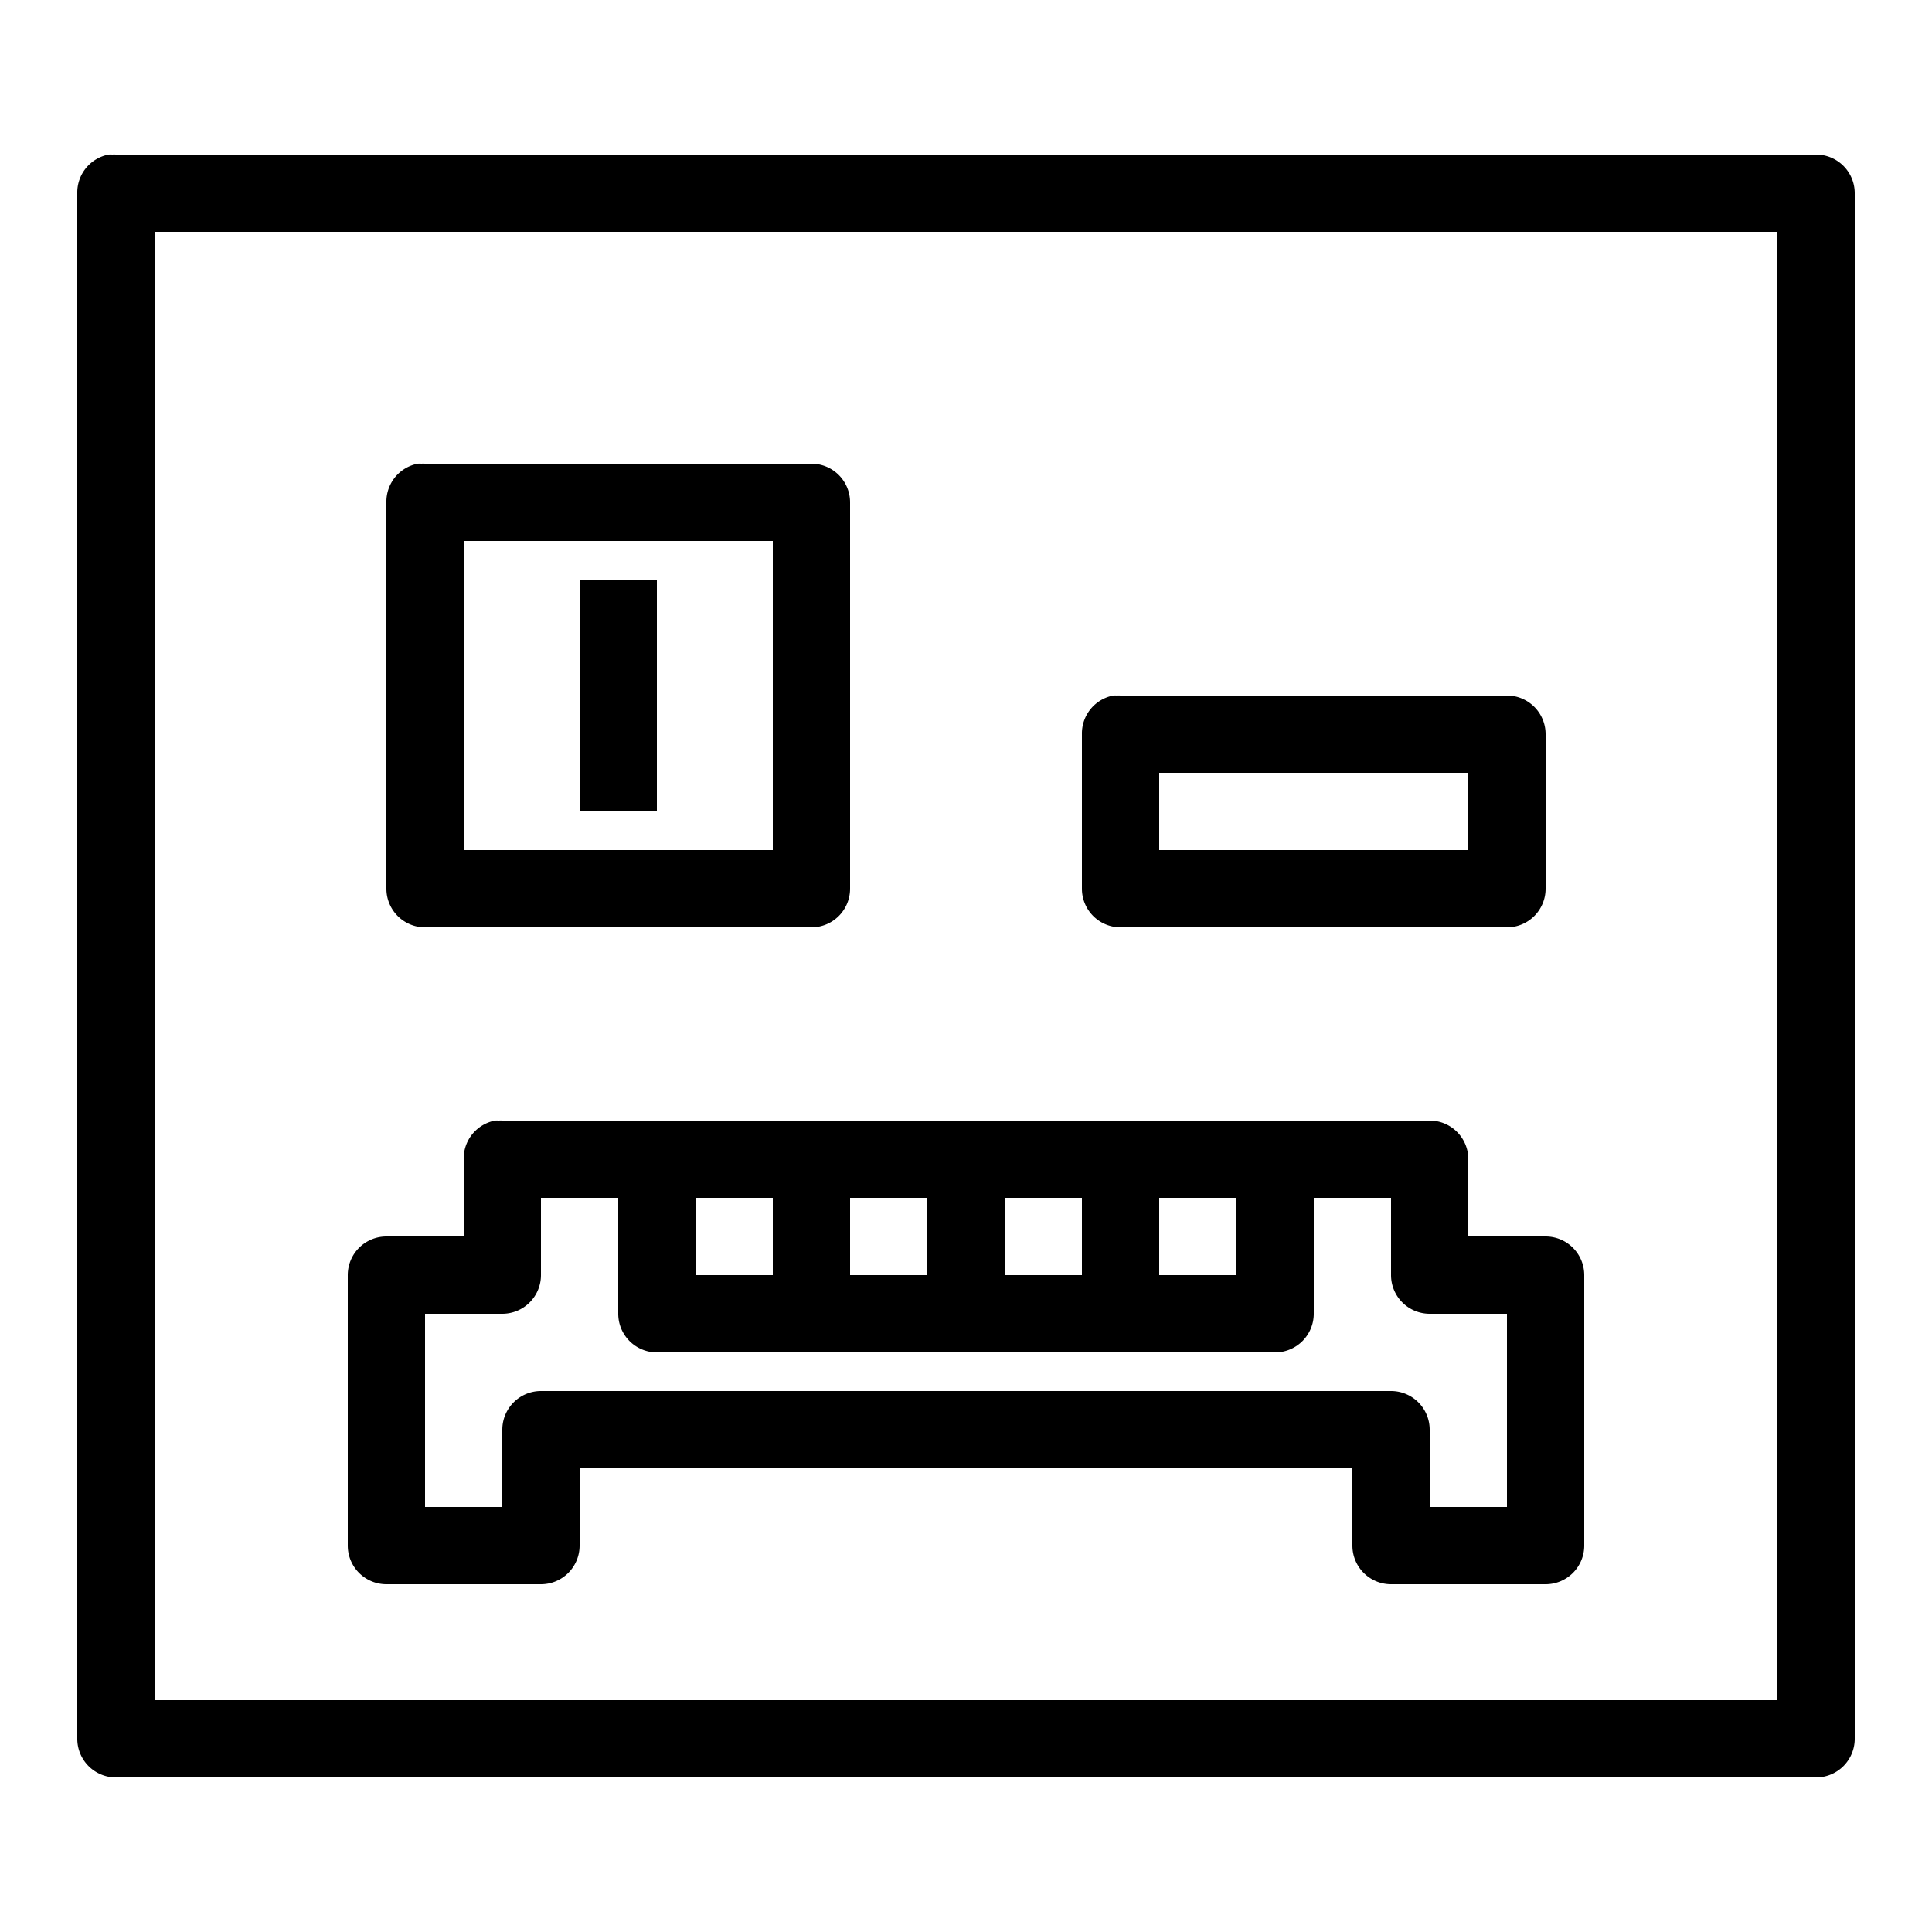 <?xml version="1.0"?>
<svg xmlns="http://www.w3.org/2000/svg" viewBox="0 0 50 50">
    <path style="text-indent:0;text-align:start;line-height:normal;text-transform:none;block-progression:tb;-inkscape-font-specification:Bitstream Vera Sans" d="M 2.812 4 A 1 1 0 0 0 2 5 L 2 45 A 1 1 0 0 0 3 46 L 47 46 A 1 1 0 0 0 48 45 L 48 5 A 1 1 0 0 0 47 4 L 3 4 A 1 1 0 0 0 2.906 4 A 1 1 0 0 0 2.812 4 z M 4 6 L 46 6 L 46 44 L 4 44 L 4 6 z M 10.812 12 A 1 1 0 0 0 10 13 L 10 23 A 1 1 0 0 0 11 24 L 21 24 A 1 1 0 0 0 22 23 L 22 13 A 1 1 0 0 0 21 12 L 11 12 A 1 1 0 0 0 10.906 12 A 1 1 0 0 0 10.812 12 z M 12 14 L 20 14 L 20 22 L 12 22 L 12 14 z M 15 15 L 15 21 L 17 21 L 17 15 L 15 15 z M 28.812 18 A 1 1 0 0 0 28 19 L 28 23 A 1 1 0 0 0 29 24 L 39 24 A 1 1 0 0 0 40 23 L 40 19 A 1 1 0 0 0 39 18 L 29 18 A 1 1 0 0 0 28.906 18 A 1 1 0 0 0 28.812 18 z M 30 20 L 38 20 L 38 22 L 30 22 L 30 20 z M 12.812 29 A 1 1 0 0 0 12 30 L 12 32 L 10 32 A 1 1 0 0 0 9 33 L 9 40 A 1 1 0 0 0 10 41 L 14 41 A 1 1 0 0 0 15 40 L 15 38 L 35 38 L 35 40 A 1 1 0 0 0 36 41 L 40 41 A 1 1 0 0 0 41 40 L 41 33 A 1 1 0 0 0 40 32 L 38 32 L 38 30 A 1 1 0 0 0 37 29 L 33.156 29 L 16.812 29 L 13 29 A 1 1 0 0 0 12.906 29 A 1 1 0 0 0 12.812 29 z M 14 31 L 16 31 L 16 34 A 1 1 0 0 0 17 35 L 33 35 A 1 1 0 0 0 34 34 L 34 31 L 36 31 L 36 33 A 1 1 0 0 0 37 34 L 39 34 L 39 39 L 37 39 L 37 37 A 1 1 0 0 0 36 36 L 14 36 A 1 1 0 0 0 13 37 L 13 39 L 11 39 L 11 34 L 13 34 A 1 1 0 0 0 14 33 L 14 31 z M 18 31 L 20 31 L 20 33 L 18 33 L 18 31 z M 22 31 L 24 31 L 24 33 L 22 33 L 22 31 z M 26 31 L 28 31 L 28 33 L 26 33 L 26 31 z M 30 31 L 32 31 L 32 33 L 30 33 L 30 31 z"/>
</svg>
